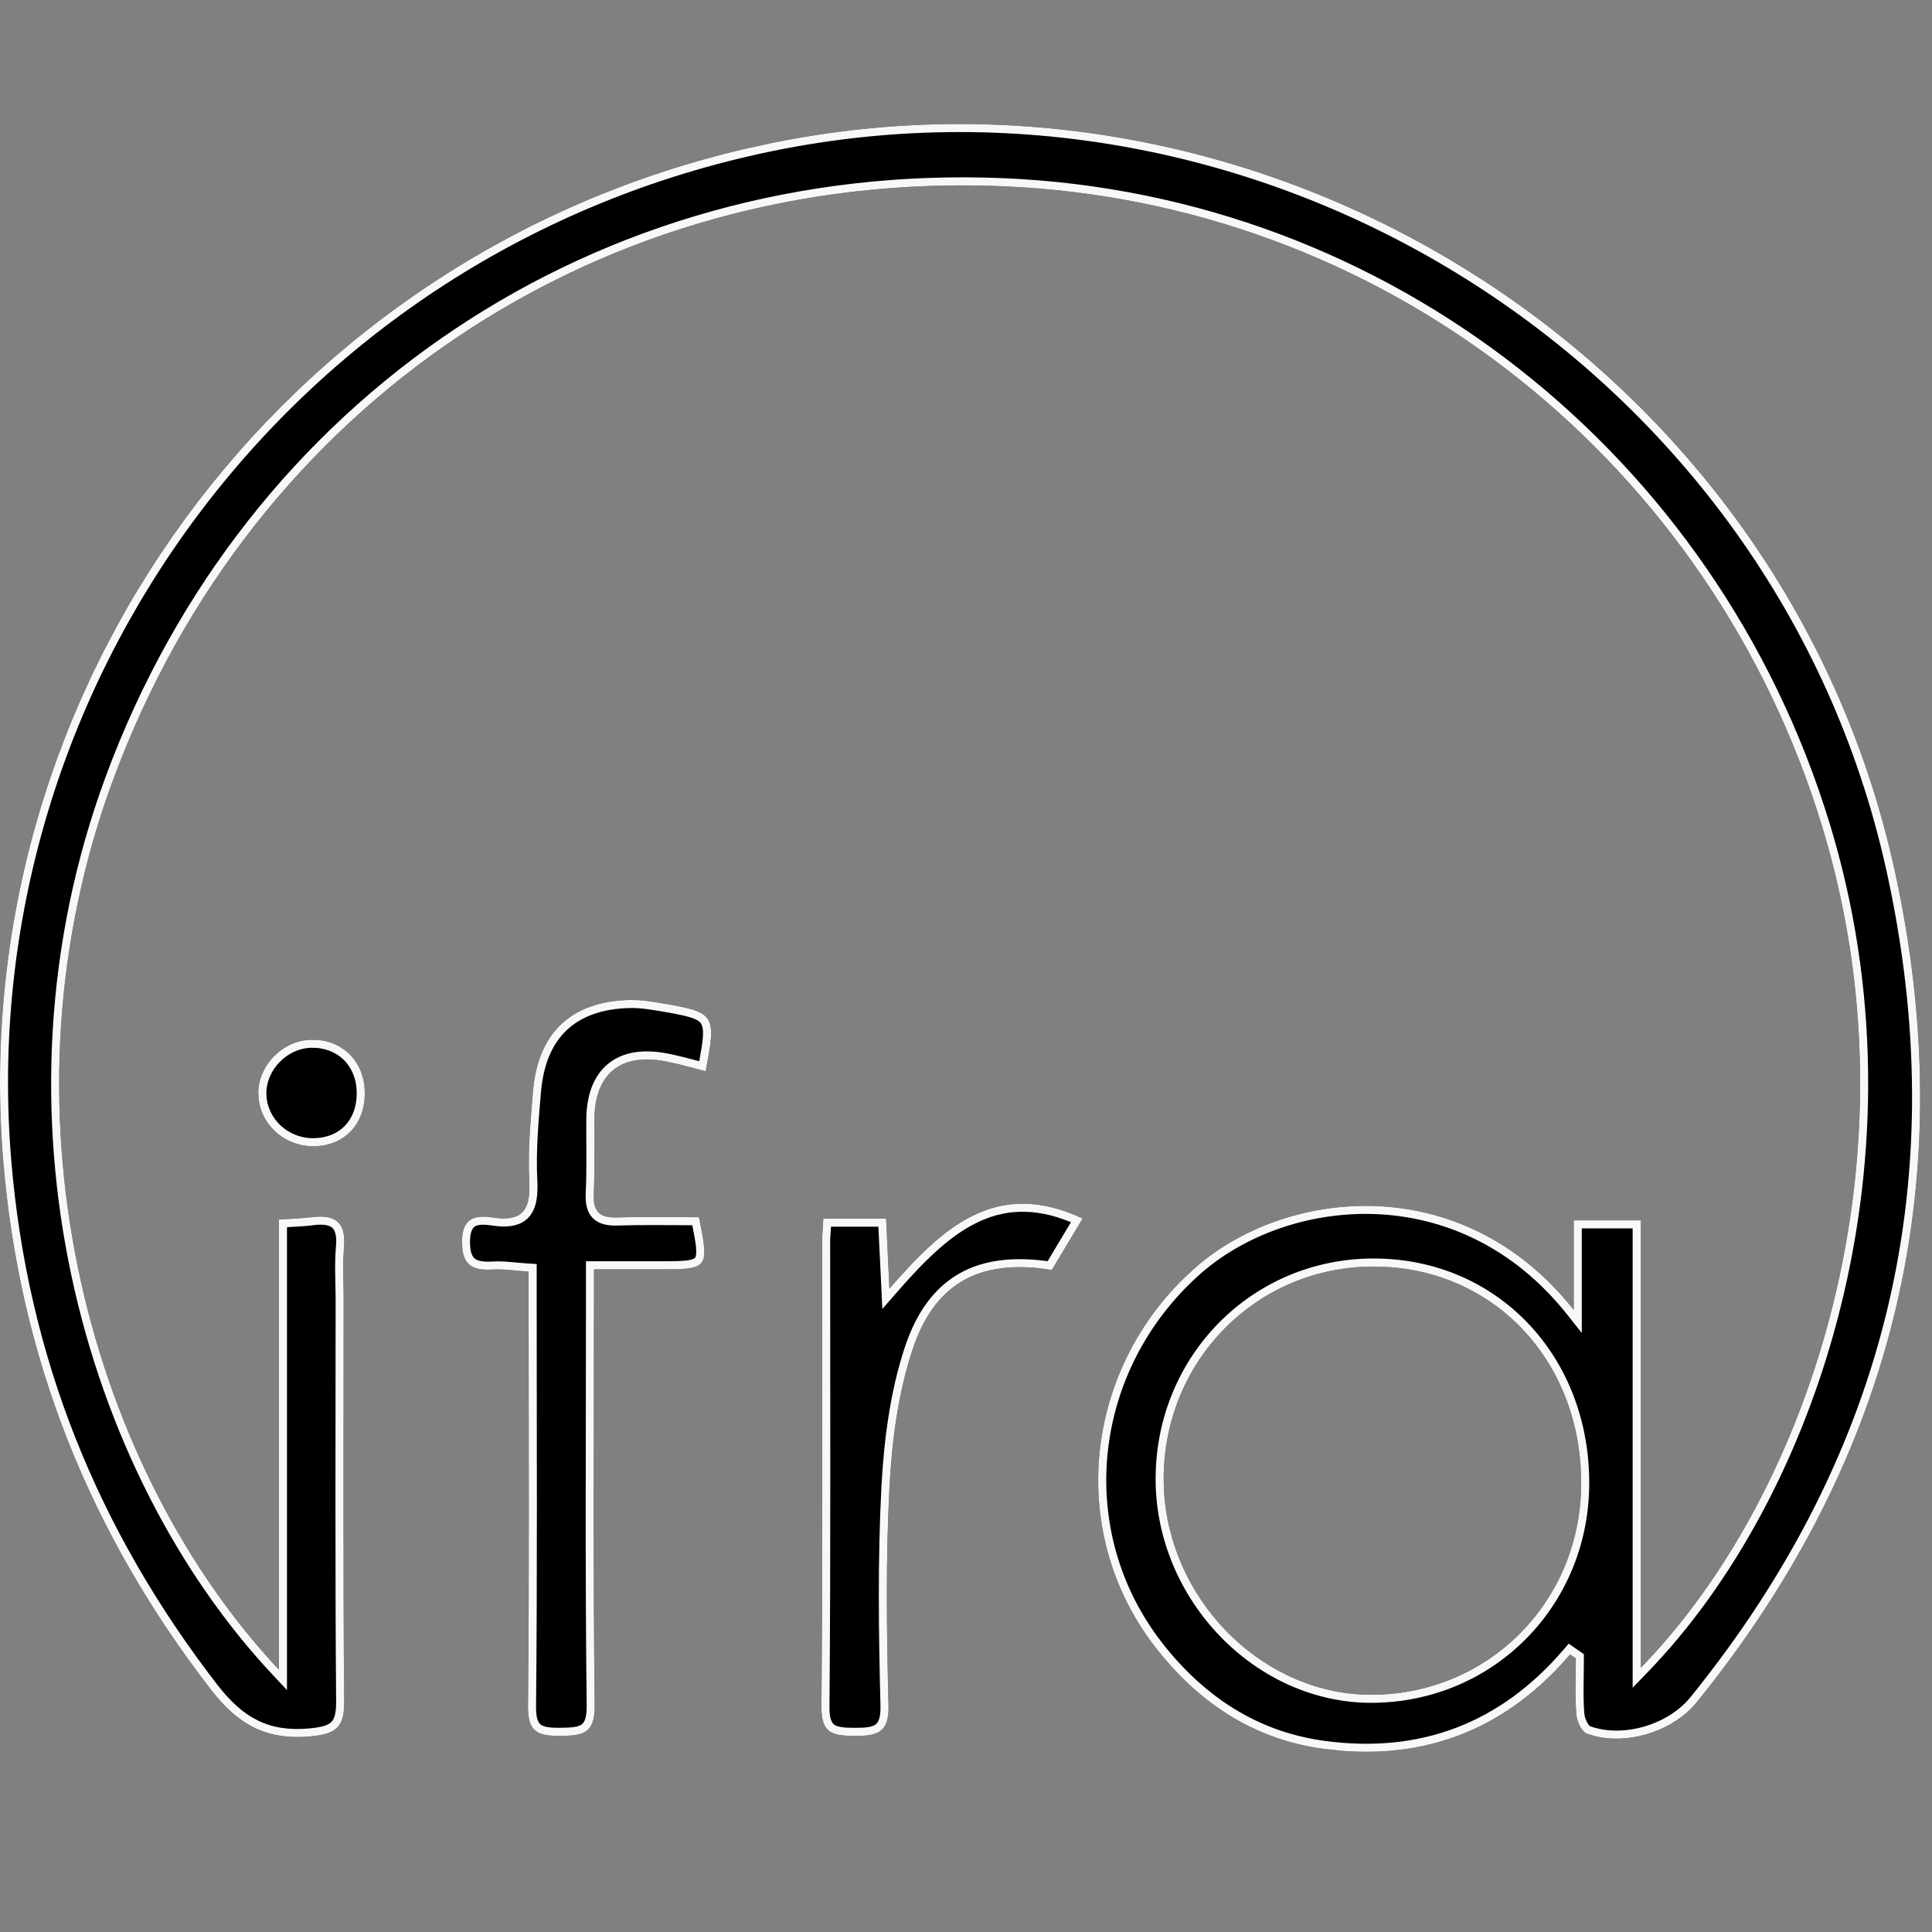 <svg width="48" height="48" viewBox="0 0 48 48" fill="none" xmlns="http://www.w3.org/2000/svg">
<rect x="0" y="0" width="48" height="48" fill="#808080" stroke="none"/>
<path d="M39.009 41.103C37.378 43.013 35.309 43.776 32.885 43.45C31.155 43.218 29.78 42.307 28.712 40.935C26.482 38.069 26.917 33.988 29.657 31.529C31.882 29.533 36.303 29.013 39.099 32.544V30.319H40.762V41.438C44.997 37.088 47.772 28.683 45.259 20.494C42.472 11.413 34.397 5.034 24.945 4.628C14.937 4.198 6.259 10.038 2.814 19.361C-0.243 27.635 2.248 36.493 6.93 41.484V30.299C7.26 30.277 7.511 30.273 7.759 30.241C8.332 30.168 8.603 30.371 8.546 30.985C8.506 31.41 8.538 31.842 8.538 32.27C8.538 35.605 8.523 38.94 8.55 42.275C8.556 42.932 8.332 43.086 7.695 43.142C6.604 43.24 5.906 42.839 5.242 41.98C2.237 38.093 0.486 33.752 0.08 28.837C-0.897 17.002 7.157 6.032 19.13 3.563C31.648 0.981 44.274 9.046 47.053 21.54C48.757 29.202 47.119 36.162 42.155 42.292C41.544 43.047 40.329 43.404 39.429 43.073C39.296 43.024 39.177 42.765 39.163 42.594C39.127 42.133 39.151 41.667 39.151 41.203C39.103 41.17 39.056 41.136 39.009 41.103ZM34.131 31.467C31.221 31.465 28.911 33.801 28.911 36.746C28.911 39.646 31.32 42.13 34.108 42.106C37.007 42.081 39.279 39.775 39.284 36.854C39.289 33.784 37.075 31.469 34.131 31.467Z" fill="black"/>
<path d="M8.338 32.271C8.338 31.863 8.306 31.403 8.347 30.966C8.373 30.68 8.315 30.558 8.255 30.504C8.19 30.446 8.055 30.405 7.784 30.44C7.581 30.466 7.368 30.475 7.13 30.488V41.989L6.784 41.62C2.053 36.577 -0.457 27.64 2.627 19.291C6.101 9.888 14.858 3.995 24.954 4.428C34.493 4.838 42.64 11.275 45.45 20.435C47.985 28.695 45.19 37.176 40.905 41.577L40.563 41.93V30.519H39.299V33.118L38.943 32.668C36.23 29.242 31.944 29.745 29.79 31.678C27.125 34.069 26.707 38.032 28.87 40.812C29.911 42.15 31.243 43.028 32.912 43.252C35.269 43.569 37.27 42.83 38.856 40.973L38.975 40.835L39.123 40.94L39.266 41.039L39.351 41.099V41.202C39.351 41.68 39.327 42.128 39.362 42.578C39.367 42.632 39.391 42.714 39.429 42.787C39.447 42.823 39.466 42.85 39.483 42.868C39.501 42.889 39.507 42.888 39.498 42.885C39.9 43.033 40.384 43.03 40.845 42.897C41.305 42.764 41.724 42.506 41.999 42.166C46.925 36.084 48.548 29.186 46.858 21.583C44.103 9.197 31.583 1.198 19.17 3.758C7.296 6.207 -0.69 17.087 0.279 28.821C0.682 33.695 2.418 37.999 5.4 41.858C5.721 42.273 6.039 42.563 6.397 42.74C6.752 42.917 7.162 42.989 7.678 42.943C7.997 42.914 8.147 42.864 8.227 42.788C8.298 42.721 8.353 42.592 8.351 42.277C8.323 38.941 8.338 35.604 8.338 32.271ZM28.711 36.745C28.711 33.693 31.108 31.265 34.131 31.267C37.193 31.269 39.49 33.681 39.484 36.854C39.479 39.883 37.12 42.28 34.11 42.306C31.204 42.331 28.711 39.748 28.711 36.745ZM28.918 37.016C29.057 39.708 31.258 41.978 33.848 42.101L34.108 42.106C37.007 42.081 39.279 39.775 39.284 36.854C39.289 33.88 37.211 31.614 34.404 31.474L34.131 31.467C31.221 31.465 28.911 33.801 28.911 36.745L28.918 37.016ZM8.534 37.273C8.534 38.94 8.537 40.608 8.551 42.275C8.556 42.932 8.332 43.085 7.695 43.142C6.672 43.233 5.995 42.886 5.367 42.135L5.242 41.98C2.237 38.092 0.486 33.751 0.08 28.836C-0.882 17.187 6.907 6.375 18.571 3.685L19.13 3.563C31.648 0.981 44.274 9.046 47.053 21.539C48.757 29.201 47.12 36.161 42.155 42.291L42.033 42.428C41.436 43.044 40.42 43.342 39.602 43.127L39.429 43.074C39.312 43.031 39.206 42.826 39.173 42.661L39.163 42.594C39.127 42.133 39.151 41.666 39.151 41.202C39.103 41.169 39.056 41.136 39.009 41.103C37.48 42.893 35.566 43.676 33.336 43.498L32.885 43.45C31.263 43.232 29.953 42.418 28.916 41.187L28.712 40.935C26.551 38.158 26.892 34.241 29.406 31.764L29.657 31.53C31.883 29.533 36.303 29.013 39.099 32.544V30.319H40.763V41.438C44.998 37.088 47.772 28.683 45.259 20.494C42.516 11.554 34.648 5.234 25.387 4.652L24.945 4.628C14.937 4.198 6.259 10.038 2.815 19.361L2.675 19.748C-0.165 27.91 2.321 36.571 6.93 41.484V30.299C7.095 30.288 7.24 30.281 7.375 30.274L7.759 30.241C8.331 30.168 8.603 30.371 8.546 30.985L8.527 31.305C8.52 31.626 8.538 31.949 8.538 32.271L8.534 37.273Z" fill="#F8F8F8"/>
<path d="M13.133 31.592C12.784 31.57 12.526 31.527 12.271 31.541C11.766 31.57 11.474 31.462 11.477 30.849C11.48 30.23 11.827 30.184 12.259 30.25C13.024 30.367 13.185 30.015 13.149 29.324C13.112 28.591 13.179 27.851 13.241 27.118C13.365 25.658 14.189 24.882 15.639 24.844C15.921 24.837 16.206 24.886 16.486 24.933C17.766 25.152 17.801 25.21 17.53 26.615C17.189 26.53 16.854 26.427 16.511 26.364C15.409 26.16 14.776 26.689 14.767 27.808C14.762 28.427 14.78 29.047 14.752 29.664C14.732 30.1 14.9 30.261 15.329 30.248C16.014 30.227 16.699 30.242 17.366 30.242C17.622 31.511 17.603 31.536 16.424 31.536C15.905 31.537 15.386 31.536 14.758 31.536V32.451C14.758 35.76 14.736 39.069 14.775 42.377C14.784 43.09 14.457 43.121 13.919 43.126C13.382 43.132 13.111 43.048 13.118 42.395C13.152 39.087 13.133 35.778 13.133 32.469C13.133 32.209 13.133 31.95 13.133 31.592Z" fill="black"/>
<path d="M13.133 32.468V31.592C12.784 31.57 12.526 31.527 12.271 31.541L12.091 31.545C11.754 31.537 11.542 31.425 11.49 31.056L11.477 30.849C11.48 30.231 11.827 30.185 12.259 30.25C12.928 30.352 13.135 30.096 13.153 29.567L13.15 29.324C13.122 28.775 13.152 28.221 13.196 27.669L13.241 27.118C13.364 25.658 14.189 24.882 15.639 24.844L15.851 24.848C16.063 24.861 16.276 24.897 16.486 24.933C17.766 25.151 17.802 25.21 17.531 26.615C17.275 26.551 17.022 26.477 16.767 26.418L16.511 26.364C15.409 26.16 14.776 26.689 14.767 27.808L14.768 28.737C14.768 29.046 14.766 29.356 14.752 29.665L14.753 29.815C14.775 30.091 14.906 30.221 15.18 30.245L15.33 30.248C16.014 30.227 16.699 30.242 17.366 30.242C17.59 31.352 17.603 31.51 16.813 31.533L16.423 31.537V31.336C16.723 31.336 16.93 31.334 17.078 31.314C17.227 31.294 17.261 31.26 17.271 31.247C17.285 31.227 17.309 31.17 17.294 30.997C17.281 30.858 17.247 30.68 17.2 30.441C16.581 30.439 15.96 30.429 15.335 30.448C15.105 30.455 14.884 30.419 14.731 30.266C14.577 30.112 14.541 29.89 14.552 29.655C14.581 29.042 14.562 28.435 14.567 27.806C14.572 27.213 14.742 26.734 15.101 26.436C15.46 26.138 15.962 26.059 16.547 26.168C16.825 26.219 17.105 26.295 17.372 26.366C17.418 26.118 17.451 25.928 17.462 25.776C17.476 25.582 17.453 25.488 17.419 25.434C17.389 25.385 17.326 25.333 17.166 25.281C17.003 25.228 16.776 25.186 16.453 25.13C16.169 25.082 15.902 25.037 15.644 25.044C14.953 25.061 14.438 25.255 14.081 25.593C13.723 25.931 13.499 26.438 13.44 27.134C13.378 27.871 13.313 28.597 13.349 29.313C13.367 29.658 13.343 29.992 13.159 30.216C12.958 30.46 12.632 30.509 12.229 30.448C12.013 30.415 11.882 30.423 11.806 30.466C11.755 30.496 11.679 30.574 11.677 30.85C11.676 31.131 11.743 31.231 11.802 31.275C11.876 31.329 12.01 31.357 12.259 31.342C12.401 31.334 12.54 31.342 12.683 31.354C12.83 31.366 12.973 31.382 13.146 31.393L13.334 31.405V32.468C13.334 35.776 13.352 39.087 13.318 42.397C13.315 42.706 13.379 42.806 13.435 42.848C13.508 42.903 13.641 42.929 13.916 42.926L13.918 43.127L13.73 43.123C13.319 43.102 13.112 42.966 13.118 42.395C13.152 39.087 13.133 35.777 13.133 32.468ZM14.558 32.451V31.336H16.423V31.537C15.905 31.537 15.385 31.537 14.757 31.537V32.451C14.757 35.76 14.735 39.069 14.775 42.377C14.783 43.09 14.457 43.121 13.918 43.127L13.916 42.926C14.052 42.925 14.162 42.922 14.253 42.909C14.344 42.896 14.403 42.876 14.442 42.85C14.503 42.81 14.58 42.714 14.576 42.379C14.536 39.069 14.558 35.758 14.558 32.451Z" fill="#F8F8F8"/>
<path d="M20.455 30.278H22.014C22.039 30.8 22.064 31.311 22.097 32.015C23.413 30.507 24.735 29.258 26.897 30.273C26.621 30.734 26.373 31.15 26.133 31.55C24.371 31.269 23.23 31.845 22.67 33.535C22.311 34.62 22.16 35.802 22.099 36.95C22.004 38.752 22.029 40.564 22.075 42.37C22.093 43.073 21.772 43.131 21.223 43.127C20.706 43.124 20.403 43.081 20.408 42.411C20.441 38.558 20.424 34.705 20.425 30.853C20.425 30.689 20.442 30.526 20.455 30.278Z" fill="black"/>
<path d="M20.426 30.852C20.426 30.689 20.442 30.526 20.455 30.278H22.015C22.04 30.8 22.063 31.311 22.097 32.016C23.413 30.507 24.735 29.259 26.897 30.273C26.621 30.734 26.372 31.15 26.133 31.55L25.811 31.507C24.231 31.345 23.195 31.95 22.67 33.535C22.311 34.619 22.159 35.801 22.099 36.949C22.003 38.752 22.029 40.564 22.075 42.37C22.093 43.073 21.771 43.13 21.223 43.127L21.224 42.927C21.359 42.928 21.47 42.925 21.561 42.911C21.651 42.898 21.709 42.876 21.747 42.849C21.809 42.806 21.884 42.705 21.875 42.375C21.829 40.568 21.804 38.749 21.899 36.938C21.961 35.782 22.114 34.581 22.48 33.472C22.771 32.595 23.222 31.98 23.854 31.629C24.451 31.297 25.18 31.218 26.028 31.334C26.213 31.026 26.404 30.707 26.608 30.365C25.675 29.981 24.928 30.055 24.268 30.378C23.543 30.732 22.907 31.391 22.248 32.146L21.921 32.521L21.898 32.024C21.868 31.405 21.845 30.936 21.823 30.477H20.646C20.636 30.629 20.625 30.738 20.625 30.852C20.624 34.704 20.641 38.559 20.608 42.412C20.606 42.726 20.677 42.816 20.732 42.853C20.767 42.877 20.821 42.897 20.906 42.91C20.992 42.923 21.095 42.926 21.224 42.927L21.223 43.127C20.706 43.123 20.403 43.081 20.408 42.41C20.425 40.484 20.429 38.558 20.429 36.632L20.426 30.852Z" fill="#F8F8F8"/>
<path d="M9.063 27.155C9.066 27.932 8.561 28.464 7.806 28.478C7.049 28.493 6.421 27.9 6.417 27.168C6.414 26.471 7.018 25.852 7.719 25.833C8.497 25.811 9.059 26.364 9.063 27.155Z" fill="black"/>
<path d="M7.862 25.835C8.565 25.88 9.06 26.414 9.063 27.155C9.066 27.932 8.56 28.464 7.805 28.479L7.801 28.278C8.131 28.272 8.394 28.154 8.574 27.965C8.754 27.775 8.864 27.5 8.863 27.156C8.861 26.809 8.738 26.526 8.542 26.332C8.345 26.139 8.064 26.023 7.725 26.032C7.131 26.049 6.615 26.581 6.618 27.167C6.621 27.781 7.15 28.291 7.801 28.278L7.805 28.479L7.666 28.474C7.019 28.422 6.495 27.927 6.425 27.303L6.417 27.168C6.414 26.472 7.018 25.853 7.719 25.833L7.862 25.835Z" fill="#F8F8F8"/>
</svg>
